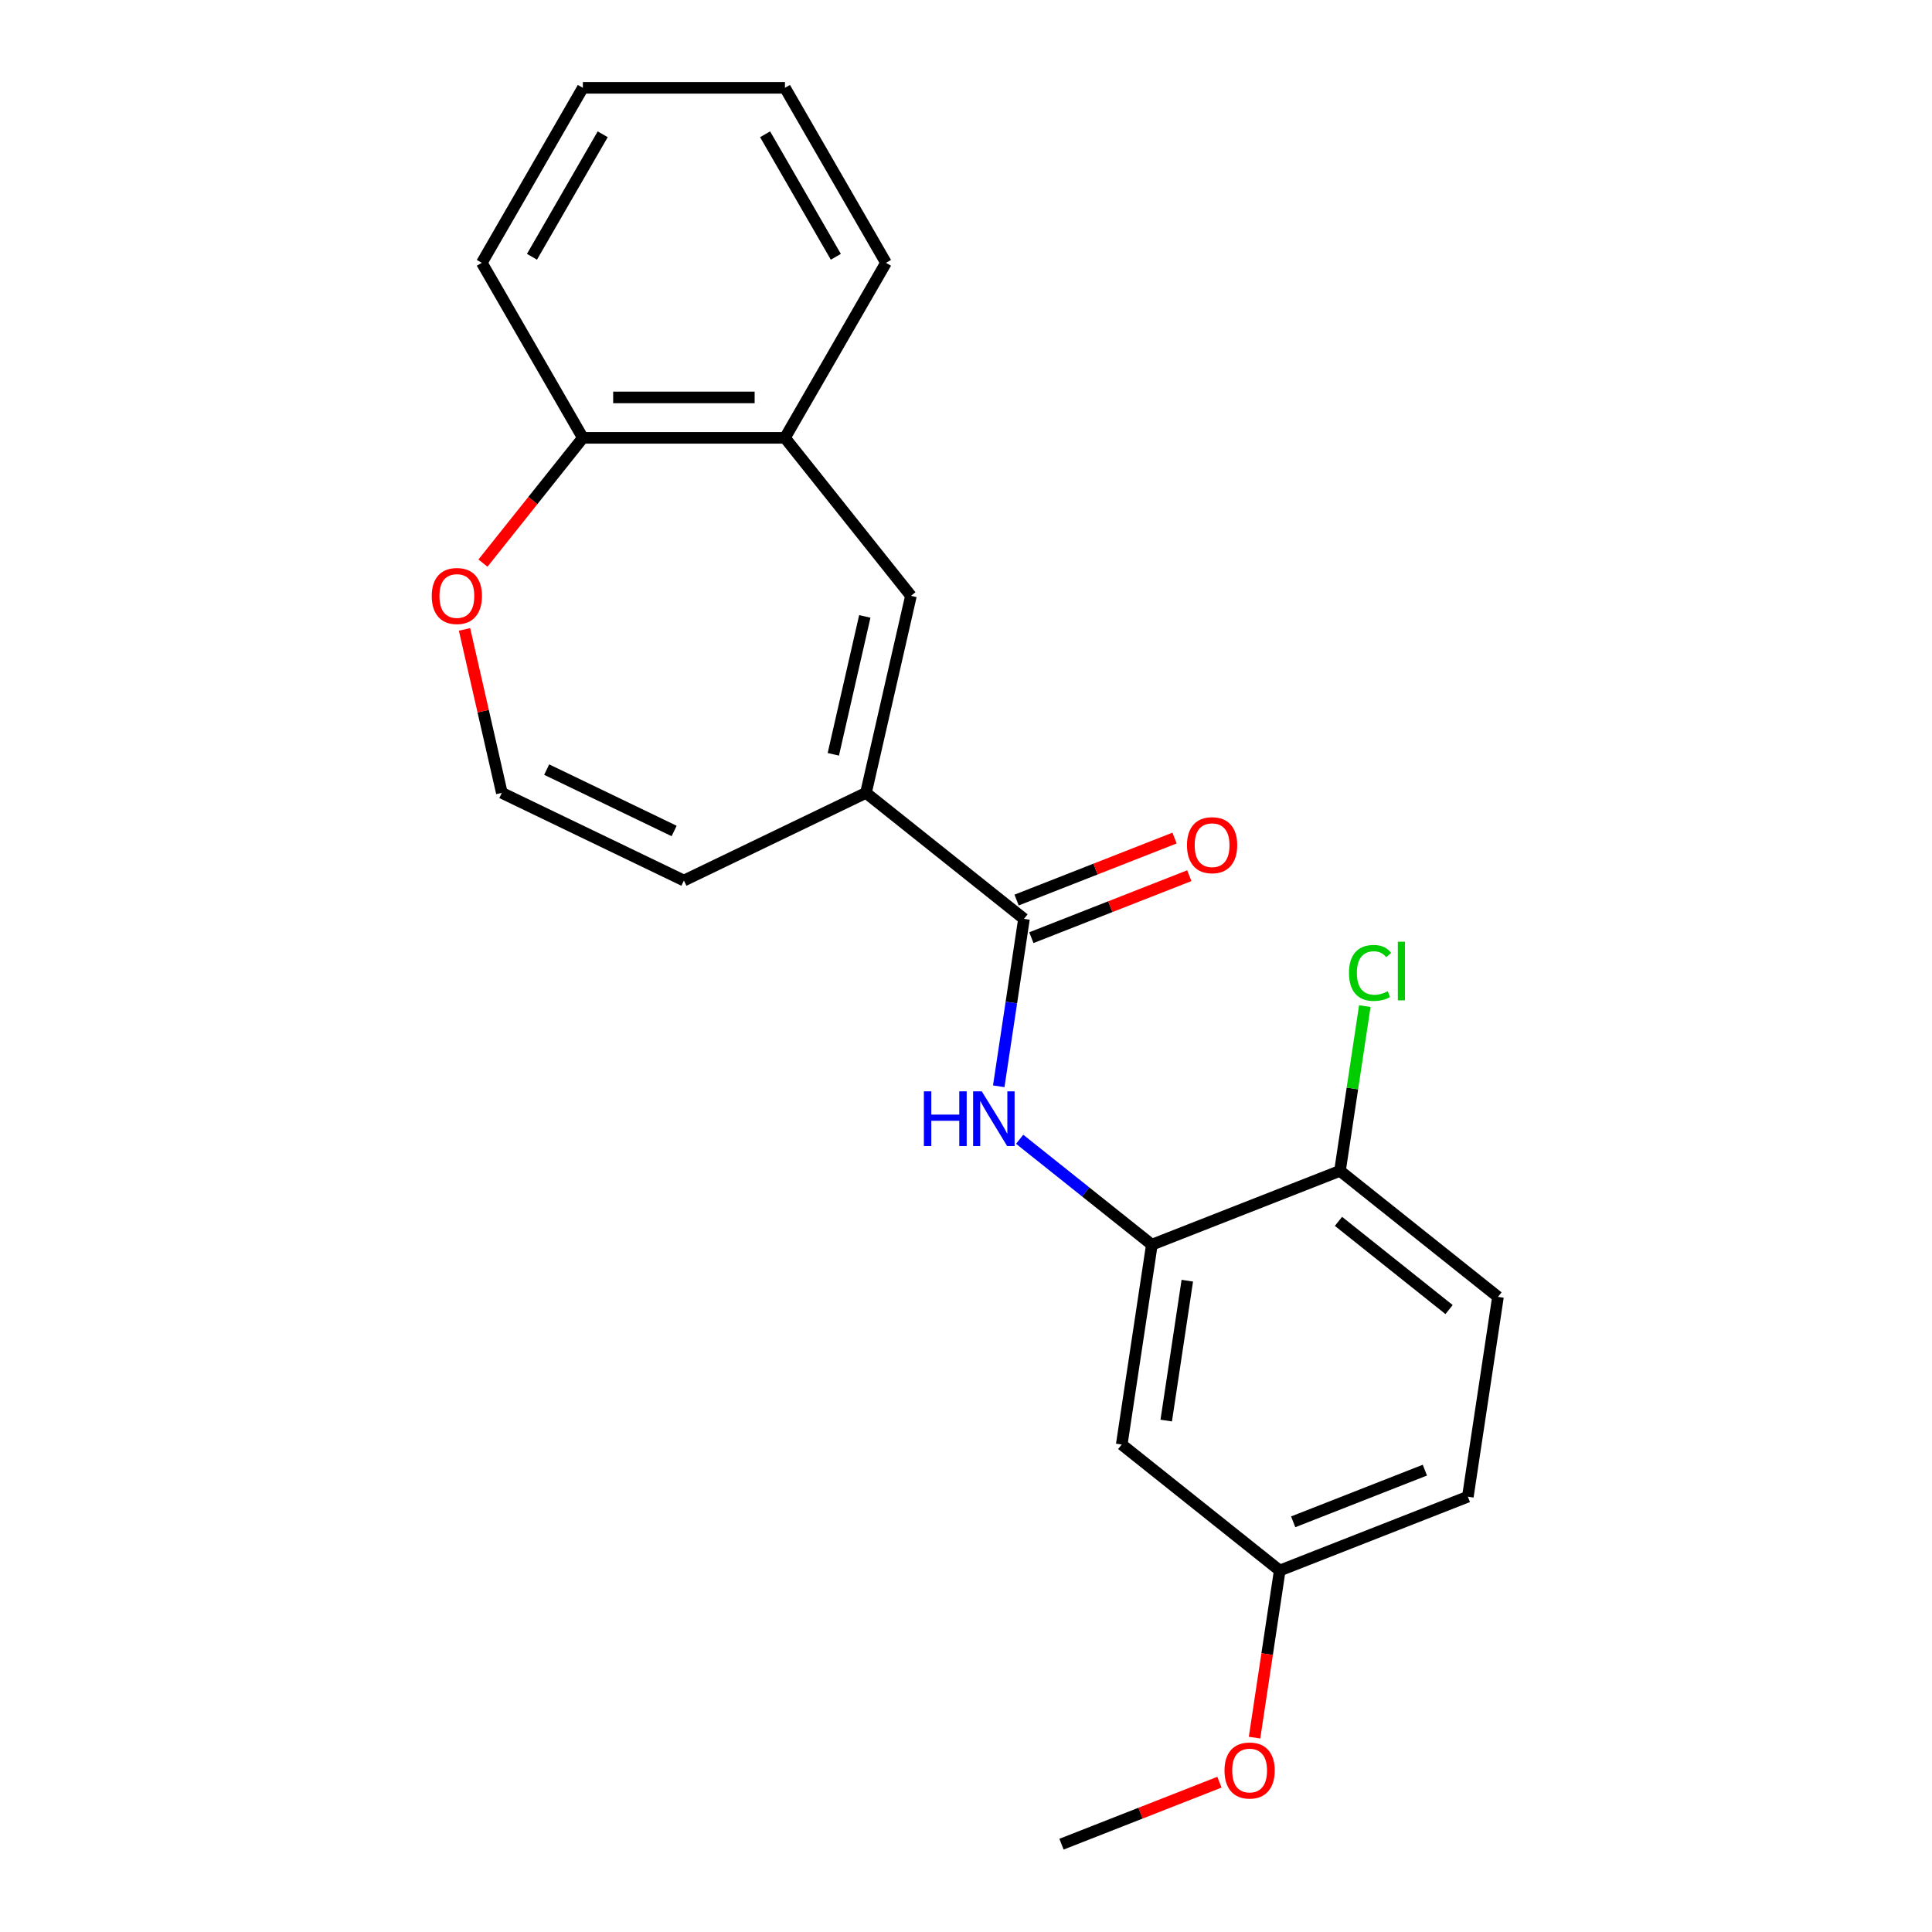 <?xml version='1.0' encoding='iso-8859-1'?>
<svg version='1.1' baseProfile='full'
              xmlns='http://www.w3.org/2000/svg'
                      xmlns:rdkit='http://www.rdkit.org/xml'
                      xmlns:xlink='http://www.w3.org/1999/xlink'
                  xml:space='preserve'
width='1000px' height='1000px' viewBox='0 0 1000 1000'>
<!-- END OF HEADER -->
<rect style='opacity:1.0;fill:#FFFFFF;stroke:none' width='1000' height='1000' x='0' y='0'> </rect>
<path class='bond-0' d='M 530.009,475.601 L 448.229,410.384' style='fill:none;fill-rule:evenodd;stroke:#000000;stroke-width:6px;stroke-linecap:butt;stroke-linejoin:miter;stroke-opacity:1' />
<path class='bond-2' d='M 530.009,475.601 L 523.478,518.93' style='fill:none;fill-rule:evenodd;stroke:#000000;stroke-width:6px;stroke-linecap:butt;stroke-linejoin:miter;stroke-opacity:1' />
<path class='bond-2' d='M 523.478,518.93 L 516.947,562.258' style='fill:none;fill-rule:evenodd;stroke:#0000FF;stroke-width:6px;stroke-linecap:butt;stroke-linejoin:miter;stroke-opacity:1' />
<path class='bond-11' d='M 533.83,485.338 L 574.707,469.295' style='fill:none;fill-rule:evenodd;stroke:#000000;stroke-width:6px;stroke-linecap:butt;stroke-linejoin:miter;stroke-opacity:1' />
<path class='bond-11' d='M 574.707,469.295 L 615.585,453.252' style='fill:none;fill-rule:evenodd;stroke:#FF0000;stroke-width:6px;stroke-linecap:butt;stroke-linejoin:miter;stroke-opacity:1' />
<path class='bond-11' d='M 526.187,465.864 L 567.064,449.821' style='fill:none;fill-rule:evenodd;stroke:#000000;stroke-width:6px;stroke-linecap:butt;stroke-linejoin:miter;stroke-opacity:1' />
<path class='bond-11' d='M 567.064,449.821 L 607.942,433.778' style='fill:none;fill-rule:evenodd;stroke:#FF0000;stroke-width:6px;stroke-linecap:butt;stroke-linejoin:miter;stroke-opacity:1' />
<path class='bond-1' d='M 448.229,410.384 L 471.505,308.407' style='fill:none;fill-rule:evenodd;stroke:#000000;stroke-width:6px;stroke-linecap:butt;stroke-linejoin:miter;stroke-opacity:1' />
<path class='bond-1' d='M 431.325,390.433 L 447.618,319.048' style='fill:none;fill-rule:evenodd;stroke:#000000;stroke-width:6px;stroke-linecap:butt;stroke-linejoin:miter;stroke-opacity:1' />
<path class='bond-7' d='M 448.229,410.384 L 353.988,455.769' style='fill:none;fill-rule:evenodd;stroke:#000000;stroke-width:6px;stroke-linecap:butt;stroke-linejoin:miter;stroke-opacity:1' />
<path class='bond-4' d='M 471.505,308.407 L 406.288,226.627' style='fill:none;fill-rule:evenodd;stroke:#000000;stroke-width:6px;stroke-linecap:butt;stroke-linejoin:miter;stroke-opacity:1' />
<path class='bond-3' d='M 527.774,589.683 L 561.986,616.967' style='fill:none;fill-rule:evenodd;stroke:#0000FF;stroke-width:6px;stroke-linecap:butt;stroke-linejoin:miter;stroke-opacity:1' />
<path class='bond-3' d='M 561.986,616.967 L 596.199,644.25' style='fill:none;fill-rule:evenodd;stroke:#000000;stroke-width:6px;stroke-linecap:butt;stroke-linejoin:miter;stroke-opacity:1' />
<path class='bond-5' d='M 596.199,644.25 L 580.609,747.682' style='fill:none;fill-rule:evenodd;stroke:#000000;stroke-width:6px;stroke-linecap:butt;stroke-linejoin:miter;stroke-opacity:1' />
<path class='bond-5' d='M 614.546,662.883 L 603.634,735.285' style='fill:none;fill-rule:evenodd;stroke:#000000;stroke-width:6px;stroke-linecap:butt;stroke-linejoin:miter;stroke-opacity:1' />
<path class='bond-9' d='M 596.199,644.25 L 693.568,606.035' style='fill:none;fill-rule:evenodd;stroke:#000000;stroke-width:6px;stroke-linecap:butt;stroke-linejoin:miter;stroke-opacity:1' />
<path class='bond-10' d='M 406.288,226.627 L 301.688,226.627' style='fill:none;fill-rule:evenodd;stroke:#000000;stroke-width:6px;stroke-linecap:butt;stroke-linejoin:miter;stroke-opacity:1' />
<path class='bond-10' d='M 390.598,205.707 L 317.378,205.707' style='fill:none;fill-rule:evenodd;stroke:#000000;stroke-width:6px;stroke-linecap:butt;stroke-linejoin:miter;stroke-opacity:1' />
<path class='bond-17' d='M 406.288,226.627 L 458.588,136.041' style='fill:none;fill-rule:evenodd;stroke:#000000;stroke-width:6px;stroke-linecap:butt;stroke-linejoin:miter;stroke-opacity:1' />
<path class='bond-13' d='M 580.609,747.682 L 662.388,812.899' style='fill:none;fill-rule:evenodd;stroke:#000000;stroke-width:6px;stroke-linecap:butt;stroke-linejoin:miter;stroke-opacity:1' />
<path class='bond-6' d='M 259.746,410.384 L 353.988,455.769' style='fill:none;fill-rule:evenodd;stroke:#000000;stroke-width:6px;stroke-linecap:butt;stroke-linejoin:miter;stroke-opacity:1' />
<path class='bond-6' d='M 282.959,398.344 L 348.928,430.113' style='fill:none;fill-rule:evenodd;stroke:#000000;stroke-width:6px;stroke-linecap:butt;stroke-linejoin:miter;stroke-opacity:1' />
<path class='bond-8' d='M 259.746,410.384 L 250.091,368.083' style='fill:none;fill-rule:evenodd;stroke:#000000;stroke-width:6px;stroke-linecap:butt;stroke-linejoin:miter;stroke-opacity:1' />
<path class='bond-8' d='M 250.091,368.083 L 240.436,325.782' style='fill:none;fill-rule:evenodd;stroke:#FF0000;stroke-width:6px;stroke-linecap:butt;stroke-linejoin:miter;stroke-opacity:1' />
<path class='bond-22' d='M 249.976,291.472 L 275.832,259.049' style='fill:none;fill-rule:evenodd;stroke:#FF0000;stroke-width:6px;stroke-linecap:butt;stroke-linejoin:miter;stroke-opacity:1' />
<path class='bond-22' d='M 275.832,259.049 L 301.688,226.627' style='fill:none;fill-rule:evenodd;stroke:#000000;stroke-width:6px;stroke-linecap:butt;stroke-linejoin:miter;stroke-opacity:1' />
<path class='bond-12' d='M 693.568,606.035 L 775.348,671.253' style='fill:none;fill-rule:evenodd;stroke:#000000;stroke-width:6px;stroke-linecap:butt;stroke-linejoin:miter;stroke-opacity:1' />
<path class='bond-12' d='M 692.791,632.174 L 750.037,677.826' style='fill:none;fill-rule:evenodd;stroke:#000000;stroke-width:6px;stroke-linecap:butt;stroke-linejoin:miter;stroke-opacity:1' />
<path class='bond-14' d='M 693.568,606.035 L 699.995,563.397' style='fill:none;fill-rule:evenodd;stroke:#000000;stroke-width:6px;stroke-linecap:butt;stroke-linejoin:miter;stroke-opacity:1' />
<path class='bond-14' d='M 699.995,563.397 L 706.421,520.759' style='fill:none;fill-rule:evenodd;stroke:#00CC00;stroke-width:6px;stroke-linecap:butt;stroke-linejoin:miter;stroke-opacity:1' />
<path class='bond-18' d='M 301.688,226.627 L 249.388,136.041' style='fill:none;fill-rule:evenodd;stroke:#000000;stroke-width:6px;stroke-linecap:butt;stroke-linejoin:miter;stroke-opacity:1' />
<path class='bond-15' d='M 775.348,671.253 L 759.758,774.684' style='fill:none;fill-rule:evenodd;stroke:#000000;stroke-width:6px;stroke-linecap:butt;stroke-linejoin:miter;stroke-opacity:1' />
<path class='bond-16' d='M 662.388,812.899 L 655.87,856.147' style='fill:none;fill-rule:evenodd;stroke:#000000;stroke-width:6px;stroke-linecap:butt;stroke-linejoin:miter;stroke-opacity:1' />
<path class='bond-16' d='M 655.87,856.147 L 649.351,899.396' style='fill:none;fill-rule:evenodd;stroke:#FF0000;stroke-width:6px;stroke-linecap:butt;stroke-linejoin:miter;stroke-opacity:1' />
<path class='bond-23' d='M 662.388,812.899 L 759.758,774.684' style='fill:none;fill-rule:evenodd;stroke:#000000;stroke-width:6px;stroke-linecap:butt;stroke-linejoin:miter;stroke-opacity:1' />
<path class='bond-23' d='M 669.351,787.693 L 737.509,760.943' style='fill:none;fill-rule:evenodd;stroke:#000000;stroke-width:6px;stroke-linecap:butt;stroke-linejoin:miter;stroke-opacity:1' />
<path class='bond-19' d='M 631.183,922.459 L 590.306,938.502' style='fill:none;fill-rule:evenodd;stroke:#FF0000;stroke-width:6px;stroke-linecap:butt;stroke-linejoin:miter;stroke-opacity:1' />
<path class='bond-19' d='M 590.306,938.502 L 549.429,954.545' style='fill:none;fill-rule:evenodd;stroke:#000000;stroke-width:6px;stroke-linecap:butt;stroke-linejoin:miter;stroke-opacity:1' />
<path class='bond-20' d='M 458.588,136.041 L 406.288,45.455' style='fill:none;fill-rule:evenodd;stroke:#000000;stroke-width:6px;stroke-linecap:butt;stroke-linejoin:miter;stroke-opacity:1' />
<path class='bond-20' d='M 432.625,132.913 L 396.015,69.502' style='fill:none;fill-rule:evenodd;stroke:#000000;stroke-width:6px;stroke-linecap:butt;stroke-linejoin:miter;stroke-opacity:1' />
<path class='bond-24' d='M 249.388,136.041 L 301.688,45.455' style='fill:none;fill-rule:evenodd;stroke:#000000;stroke-width:6px;stroke-linecap:butt;stroke-linejoin:miter;stroke-opacity:1' />
<path class='bond-24' d='M 275.35,132.913 L 311.96,69.502' style='fill:none;fill-rule:evenodd;stroke:#000000;stroke-width:6px;stroke-linecap:butt;stroke-linejoin:miter;stroke-opacity:1' />
<path class='bond-21' d='M 406.288,45.455 L 301.688,45.455' style='fill:none;fill-rule:evenodd;stroke:#000000;stroke-width:6px;stroke-linecap:butt;stroke-linejoin:miter;stroke-opacity:1' />
<path  class='atom-3' d='M 478.199 564.873
L 482.039 564.873
L 482.039 576.913
L 496.519 576.913
L 496.519 564.873
L 500.359 564.873
L 500.359 593.193
L 496.519 593.193
L 496.519 580.113
L 482.039 580.113
L 482.039 593.193
L 478.199 593.193
L 478.199 564.873
' fill='#0000FF'/>
<path  class='atom-3' d='M 508.159 564.873
L 517.439 579.873
Q 518.359 581.353, 519.839 584.033
Q 521.319 586.713, 521.399 586.873
L 521.399 564.873
L 525.159 564.873
L 525.159 593.193
L 521.279 593.193
L 511.319 576.793
Q 510.159 574.873, 508.919 572.673
Q 507.719 570.473, 507.359 569.793
L 507.359 593.193
L 503.679 593.193
L 503.679 564.873
L 508.159 564.873
' fill='#0000FF'/>
<path  class='atom-9' d='M 223.471 308.487
Q 223.471 301.687, 226.831 297.887
Q 230.191 294.087, 236.471 294.087
Q 242.751 294.087, 246.111 297.887
Q 249.471 301.687, 249.471 308.487
Q 249.471 315.367, 246.071 319.287
Q 242.671 323.167, 236.471 323.167
Q 230.231 323.167, 226.831 319.287
Q 223.471 315.407, 223.471 308.487
M 236.471 319.967
Q 240.791 319.967, 243.111 317.087
Q 245.471 314.167, 245.471 308.487
Q 245.471 302.927, 243.111 300.127
Q 240.791 297.287, 236.471 297.287
Q 232.151 297.287, 229.791 300.087
Q 227.471 302.887, 227.471 308.487
Q 227.471 314.207, 229.791 317.087
Q 232.151 319.967, 236.471 319.967
' fill='#FF0000'/>
<path  class='atom-12' d='M 614.378 437.467
Q 614.378 430.667, 617.738 426.867
Q 621.098 423.067, 627.378 423.067
Q 633.658 423.067, 637.018 426.867
Q 640.378 430.667, 640.378 437.467
Q 640.378 444.347, 636.978 448.267
Q 633.578 452.147, 627.378 452.147
Q 621.138 452.147, 617.738 448.267
Q 614.378 444.387, 614.378 437.467
M 627.378 448.947
Q 631.698 448.947, 634.018 446.067
Q 636.378 443.147, 636.378 437.467
Q 636.378 431.907, 634.018 429.107
Q 631.698 426.267, 627.378 426.267
Q 623.058 426.267, 620.698 429.067
Q 618.378 431.867, 618.378 437.467
Q 618.378 443.187, 620.698 446.067
Q 623.058 448.947, 627.378 448.947
' fill='#FF0000'/>
<path  class='atom-15' d='M 698.238 503.584
Q 698.238 496.544, 701.518 492.864
Q 704.838 489.144, 711.118 489.144
Q 716.958 489.144, 720.078 493.264
L 717.438 495.424
Q 715.158 492.424, 711.118 492.424
Q 706.838 492.424, 704.558 495.304
Q 702.318 498.144, 702.318 503.584
Q 702.318 509.184, 704.638 512.064
Q 706.998 514.944, 711.558 514.944
Q 714.678 514.944, 718.318 513.064
L 719.438 516.064
Q 717.958 517.024, 715.718 517.584
Q 713.478 518.144, 710.998 518.144
Q 704.838 518.144, 701.518 514.384
Q 698.238 510.624, 698.238 503.584
' fill='#00CC00'/>
<path  class='atom-15' d='M 723.518 487.424
L 727.198 487.424
L 727.198 517.784
L 723.518 517.784
L 723.518 487.424
' fill='#00CC00'/>
<path  class='atom-17' d='M 633.798 916.411
Q 633.798 909.611, 637.158 905.811
Q 640.518 902.011, 646.798 902.011
Q 653.078 902.011, 656.438 905.811
Q 659.798 909.611, 659.798 916.411
Q 659.798 923.291, 656.398 927.211
Q 652.998 931.091, 646.798 931.091
Q 640.558 931.091, 637.158 927.211
Q 633.798 923.331, 633.798 916.411
M 646.798 927.891
Q 651.118 927.891, 653.438 925.011
Q 655.798 922.091, 655.798 916.411
Q 655.798 910.851, 653.438 908.051
Q 651.118 905.211, 646.798 905.211
Q 642.478 905.211, 640.118 908.011
Q 637.798 910.811, 637.798 916.411
Q 637.798 922.131, 640.118 925.011
Q 642.478 927.891, 646.798 927.891
' fill='#FF0000'/>
</svg>
